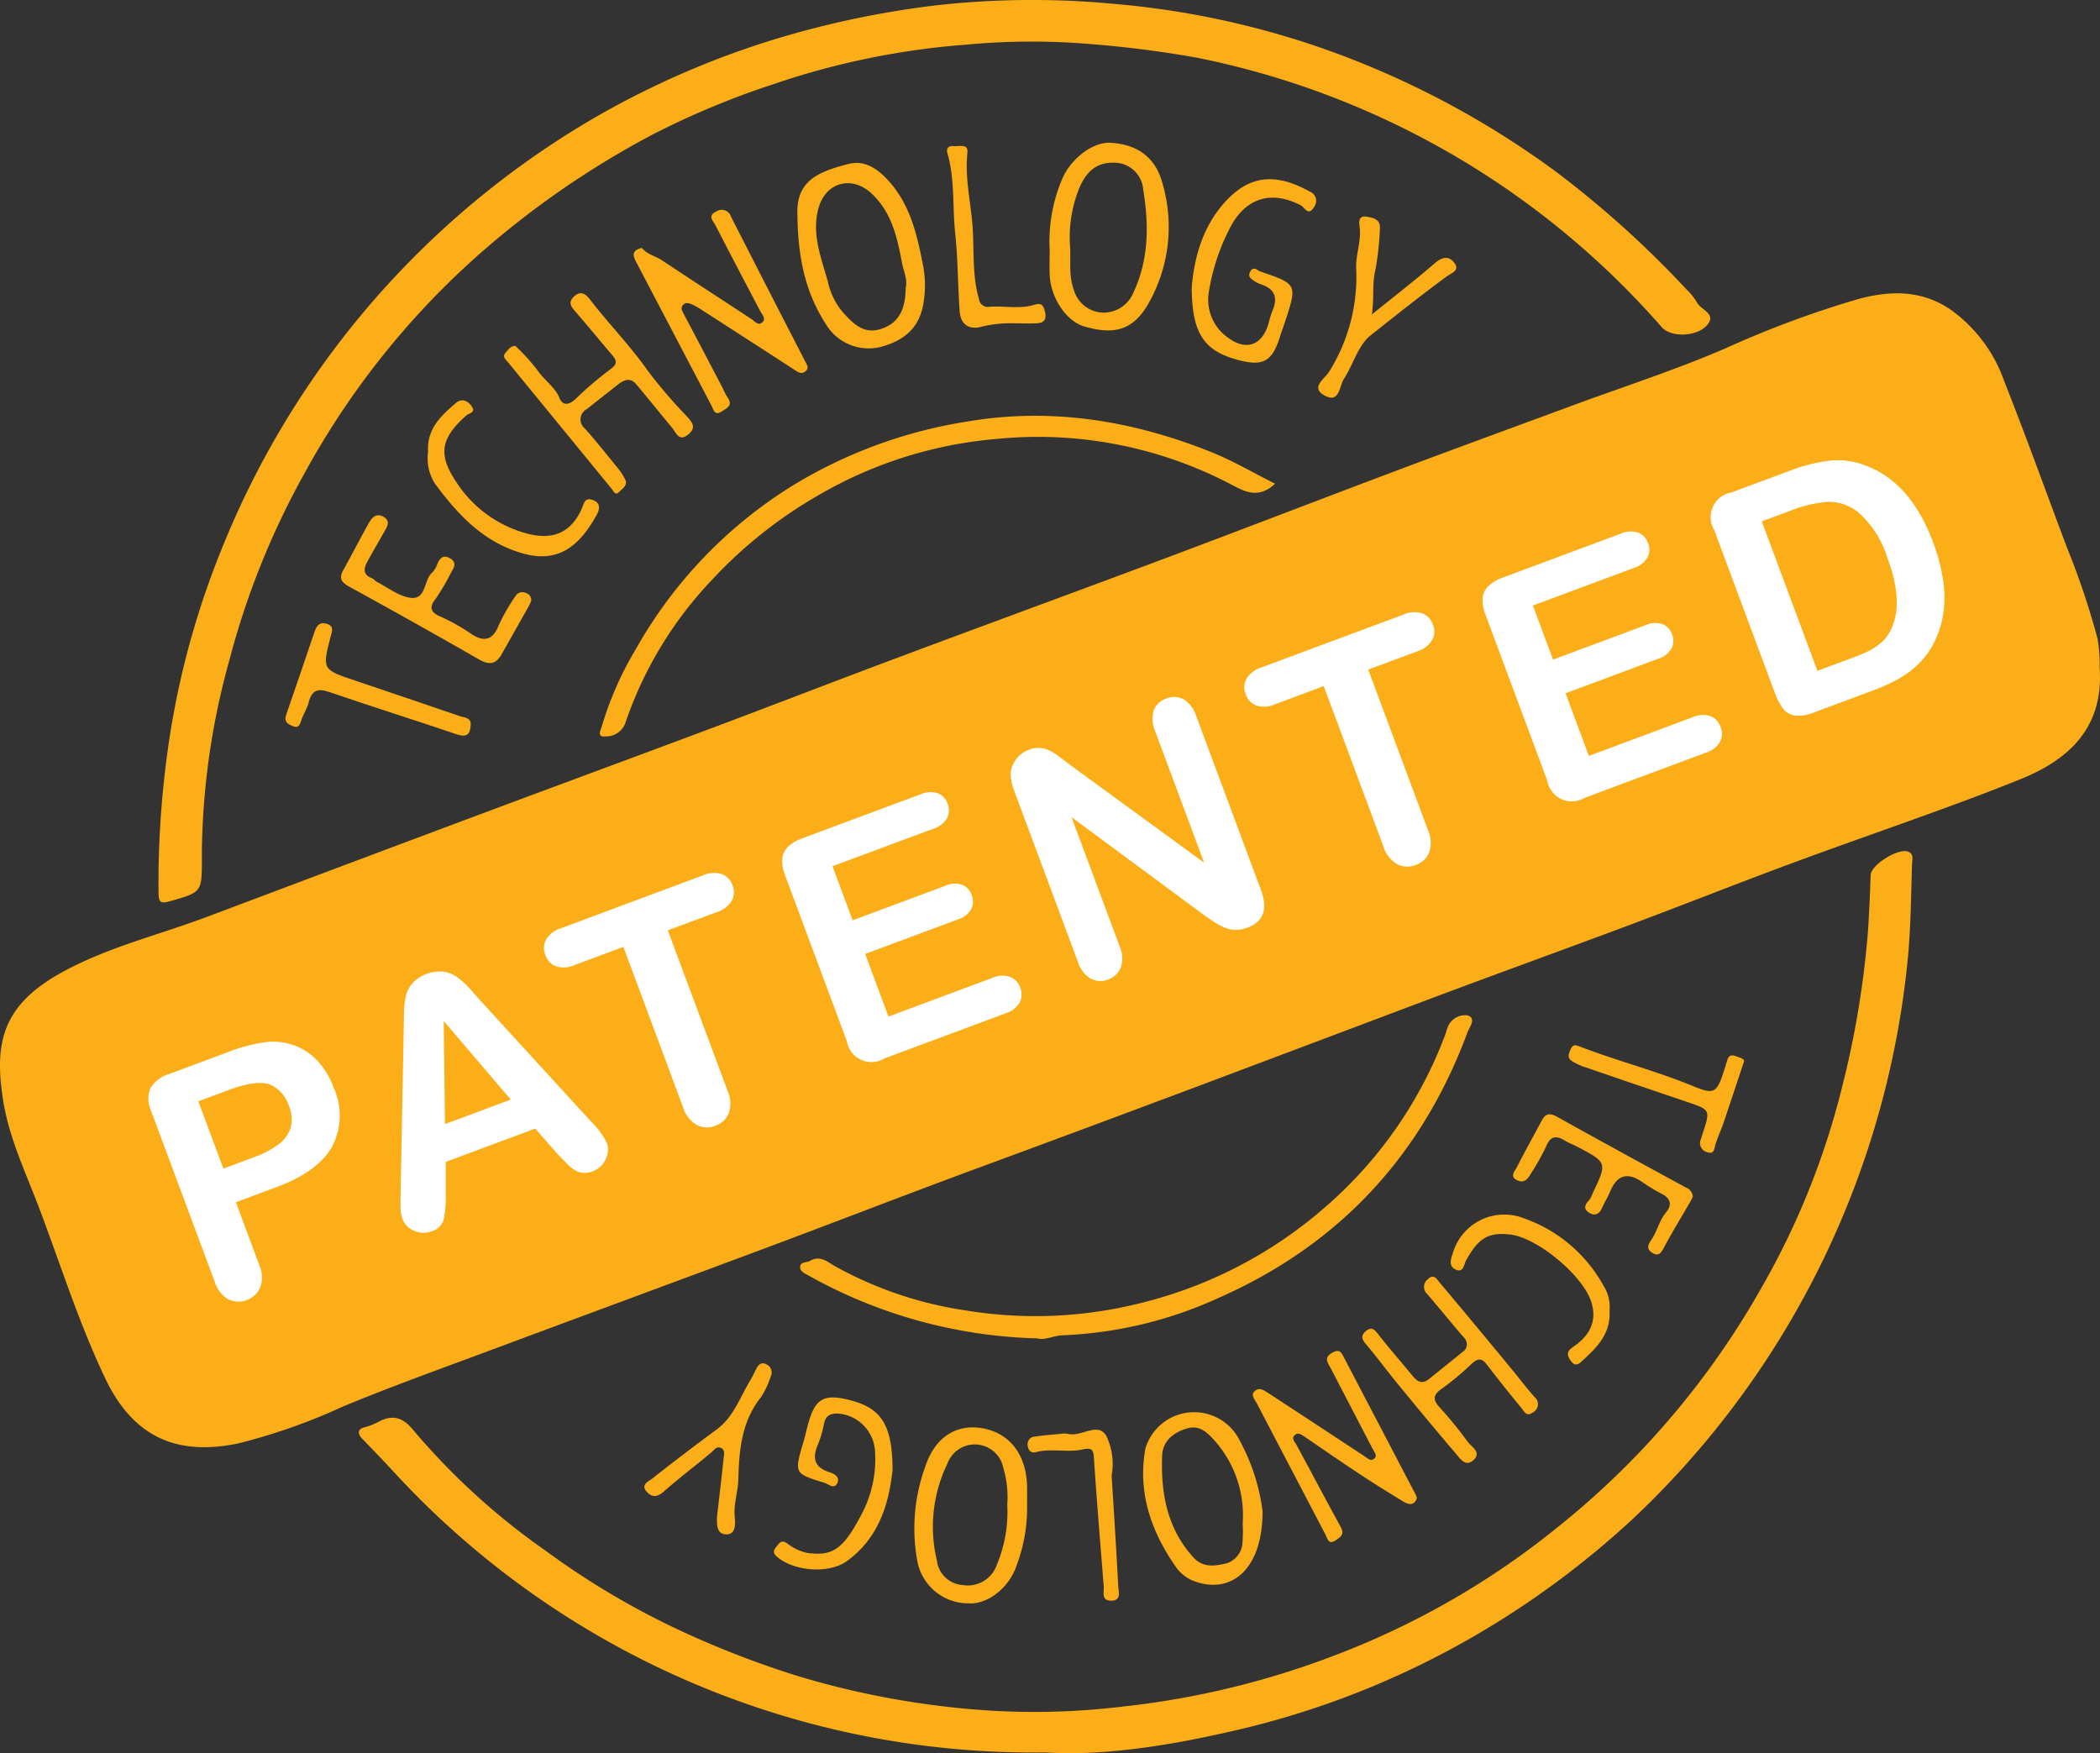 <svg xmlns="http://www.w3.org/2000/svg" width="233.191" height="194.691" viewBox="0 0 233.191 194.691">
  <rect x="0" y="0" width="233.191" height="194.691" fill="#333333" stroke="none"/>
  <g id="Group_4" data-name="Group 4" transform="translate(-941.548 -104.656)" opacity="0.998">
    <path id="Path_34" data-name="Path 34" d="M1174.7,188.65c.484,6.8-3.573,10.3-8.858,12.422-8.276,3.321-16.755,6.134-25.123,9.232-6.162,2.282-12.273,4.706-18.427,7.011-7.5,2.807-15.031,5.516-22.523,8.339q-12.806,4.827-25.617,9.644-12.031,4.51-24.094,8.957c-7.625,2.809-15.2,5.756-22.813,8.6-10.344,3.866-20.708,7.679-31.055,11.538-5.523,2.06-11.08,4.045-16.524,6.3a65.6,65.6,0,0,1-11.685,4.117c-6.912,1.433-11.687-.794-14.755-7.241-2.88-6.051-4.9-12.455-7.258-18.717-1.505-4-3.4-7.891-4.071-12.132-1.029-6.478-.045-10.62,6.565-14.247,5.08-2.787,10.722-4.126,16.1-6.152q15.028-5.665,30.071-11.292c8.594-3.213,17.208-6.379,25.8-9.6,7.01-2.628,13.99-5.336,21-7.957,9.879-3.695,19.785-7.316,29.661-11.018,8.576-3.213,17.119-6.516,25.691-9.738,6.446-2.423,12.915-4.785,19.375-7.17,5.687-2.1,11.48-3.956,17.033-6.366a112.113,112.113,0,0,1,14.6-5.425c3.464-.96,6.974-1.088,10.207,1.041a16.413,16.413,0,0,1,6.095,8.03c2.419,6.111,4.646,12.3,6.958,18.45a86.218,86.218,0,0,1,3.423,10.2A17.3,17.3,0,0,1,1174.7,188.65Z" transform="translate(0 -9.861)" fill="#fbae17"/>
    <g id="Group_5" data-name="Group 5" transform="translate(959.131 104.656)">
      <path id="Path_35" data-name="Path 35" d="M969.288,199.108v.933c0,3.731-.008,3.7-3.653,4.722-.971.272-1.138,0-1.161-.914a106.773,106.773,0,0,1,.835-14.458,93.458,93.458,0,0,1,6.136-23.666,97.323,97.323,0,0,1,42.04-48.335,96.742,96.742,0,0,1,19.46-8.388,103.987,103.987,0,0,1,18.149-3.785,96.151,96.151,0,0,1,19.492-.131,94.966,94.966,0,0,1,22.3,4.648,98.787,98.787,0,0,1,26.927,14.11,111.66,111.66,0,0,1,14.347,12.967,6.3,6.3,0,0,1,1.151,1.438c.417.827,2.211,1.233,1.129,2.5-1.156,1.349-4.1,1.395-5.079.2a92.836,92.836,0,0,0-51.5-29.873,123.243,123.243,0,0,0-12.329-1.562,77.849,77.849,0,0,0-13.366.1,86.117,86.117,0,0,0-21.4,4.388,91.939,91.939,0,0,0-13.377,5.568,99.055,99.055,0,0,0-19.772,13.73,90.112,90.112,0,0,0-18.946,23.941,88.7,88.7,0,0,0-8.306,20.64A82.643,82.643,0,0,0,969.288,199.108Z" transform="translate(-964.454 -104.656)" fill="#fbae17"/>
      <path id="Path_36" data-name="Path 36" d="M1069.681,327.873a96.453,96.453,0,0,1-72.22-31.015c-1.173-1.277-2.373-2.53-3.582-3.773-.606-.623-.585-1.145.28-1.333a7.963,7.963,0,0,0,1.7-.705c1.525-.719,2.605-.259,3.652,1.043a76.724,76.724,0,0,0,14.655,13.36,88.266,88.266,0,0,0,13.819,8.34,105,105,0,0,0,14.328,5.636,94.785,94.785,0,0,0,17.8,3.523,81.742,81.742,0,0,0,18.164-.166,94.2,94.2,0,0,0,24.288-5.973,89.832,89.832,0,0,0,23.884-13.842,91.761,91.761,0,0,0,22.765-26.7,86.32,86.32,0,0,0,8.922-22.173,103.592,103.592,0,0,0,2.91-17.517q.193-3.059.285-6.118c.037-1.18,3.2-3.118,4.238-2.587.579.3.378.874.363,1.329-.1,3.22-.132,6.449-.391,9.657a98.524,98.524,0,0,1-30.366,62.849,98.352,98.352,0,0,1-16.9,12.682,95.849,95.849,0,0,1-28.412,11.249C1082.874,327.222,1075.757,328.279,1069.681,327.873Z" transform="translate(-971.195 -133.27)" fill="#fbae17"/>
      <path id="Path_37" data-name="Path 37" d="M1103.3,172.346c-1.939,1.815-3.533.788-5.081-.021a46.218,46.218,0,0,0-25.962-4.937,47.063,47.063,0,0,0-19.672,6.245,50.2,50.2,0,0,0-11.745,9.322,43.152,43.152,0,0,0-9.661,15.892,2.259,2.259,0,0,1-2.231,1.561c-1,.12-.533-.676-.4-1.154a37.371,37.371,0,0,1,3.748-8.5,50.473,50.473,0,0,1,17.6-18.3,53.035,53.035,0,0,1,19.248-7.015c9.359-1.585,18.366-.091,27.08,3.4C1098.619,169.8,1100.867,171.128,1103.3,172.346Z" transform="translate(-979.296 -118.633)" fill="#fbae17"/>
      <path id="Path_38" data-name="Path 38" d="M1083.65,287.4a54.773,54.773,0,0,1-25.457-7c-.414-.237-1-.463-.885-1.038.1-.474.736-.364,1.1-.576,1.111-.656,1.977.154,2.76.6a42.7,42.7,0,0,0,14.558,4.916,47.787,47.787,0,0,0,19.357-.817,48.781,48.781,0,0,0,20.575-10.714,47.25,47.25,0,0,0,13.31-19.2,6.363,6.363,0,0,1,.3-.881,2.086,2.086,0,0,1,2.14-1.161c1.019.331.208,1.3-.008,1.886-5.082,13.712-14.286,23.617-27.684,29.511a45.864,45.864,0,0,1-17.224,4.127C1085.442,287.083,1084.445,287.648,1083.65,287.4Z" transform="translate(-986.028 -138.775)" fill="#fbae17"/>
      <path id="Path_39" data-name="Path 39" d="M1034.138,139.243c.538.717,1.491.885,2.258,1.4,3.291,2.195,6.615,4.339,9.918,6.514.356.235.7.724,1.123.4.55-.42.061-.865-.164-1.293q-2.51-4.77-4.99-9.556c-.246-.477-.9-1.037.1-1.5a1.076,1.076,0,0,1,1.65.586q4.09,8.025,8.218,16.031c.2.386.5.774.01,1.147-.44.333-.8.062-1.174-.183q-5.144-3.337-10.3-6.652a7.674,7.674,0,0,0-1.131-.636c-.337-.143-.742-.248-1.01.137-.2.283-.071.563.085.857q2.212,4.175,4.394,8.364a7.844,7.844,0,0,0,.513.991c.635.878-.049,1.167-.629,1.544-.831.541-.92-.2-1.159-.653q-4.139-7.886-8.271-15.776C1033.21,140.26,1032.805,139.555,1034.138,139.243Z" transform="translate(-980.434 -111.712)" fill="#fbae17"/>
      <path id="Path_40" data-name="Path 40" d="M1141,316.4c-.266.907-.91.783-1.545.4-1.636-.995-3.262-2.009-4.859-3.065-2.061-1.363-4.092-2.771-6.131-4.167-.323-.222-.688-.438-1.007-.158-.455.4-.037.73.171,1.112,1.651,3.032,3.246,6.1,4.914,9.118.445.807.007,1.09-.541,1.466-.837.575-.926-.182-1.159-.627q-3.827-7.306-7.645-14.617c-.226-.432-.693-.867-.209-1.311.5-.46,1.011-.114,1.5.21,3.566,2.351,7.15,4.676,10.711,7.034.32.212.618.551.972.321.54-.351.1-.785-.076-1.13-1.535-2.976-3.1-5.935-4.634-8.914-.286-.558-.874-1.2.064-1.743.466-.27.89-.438,1.227.21q4.025,7.718,8.068,15.427C1140.88,316.066,1140.915,316.185,1141,316.4Z" transform="translate(-1001.245 -150.07)" fill="#fbae17"/>
      <path id="Path_41" data-name="Path 41" d="M1015.716,152.929a21.861,21.861,0,0,1,2.448,2.687c.74,1.125,1.945,1.828,2.483,3.156.334.823,1.066.724,1.789.017a40.638,40.638,0,0,1,3.932-3.342c.745-.563.553-.967.092-1.511-1.318-1.554-2.613-3.128-3.943-4.671-.509-.591-1.08-1.115-.24-1.862.745-.664,1.3-.188,1.723.362,2.063,2.69,4.448,5.108,6.407,7.893a54.526,54.526,0,0,0,4.333,5.07c.606.669,1.111,1.224.217,2-1.062.926-1.368-.155-1.834-.712-1.344-1.607-2.645-3.249-4-4.848-.619-.732-1.316-.488-1.961.015-1.171.913-2.336,1.835-3.5,2.755a1.3,1.3,0,0,0-.2,2.188c1.187,1.336,2.3,2.733,3.428,4.123a7.413,7.413,0,0,1,1.035,1.522c.3.652-.339,1.02-.7,1.387-.415.424-.6-.1-.815-.363q-5.749-7.025-11.5-14.047c-.269-.329-.7-.626-.254-1.095C1014.941,153.352,1015.165,152.935,1015.716,152.929Z" transform="translate(-976.075 -114.515)" fill="#fbae17"/>
      <path id="Path_42" data-name="Path 42" d="M1113.944,142.592c.253-3.063,1.134-7.041,4.256-10.052,2.875-2.773,5.838-2.251,8.851-.586a1.109,1.109,0,0,1,.47,1.722c-.638,1.072-1.053.021-1.448-.185-3.378-1.762-6.282-.789-7.986,2.7a23.428,23.428,0,0,0-2.231,6.833,5.15,5.15,0,0,0,2.19,5.205c1.912,1.395,3.619.81,4.347-1.378.176-.527.271-1.085.49-1.591.643-1.485.333-2.5-1.3-3.018a3.122,3.122,0,0,1-1.1-.677c-.256-.23-.155-.571.035-.844a.44.44,0,0,1,.645-.112,2.153,2.153,0,0,0,.317.195c4.193,1.423,4.194,1.423,2.828,5.608-.174.531-.379,1.052-.543,1.586-.88,2.856-1.9,3.419-4.778,2.629C1115.335,149.621,1113.959,147.729,1113.944,142.592Z" transform="translate(-999.193 -110.681)" fill="#fbae17"/>
      <path id="Path_43" data-name="Path 43" d="M1150.227,296.822c-.028-.51-.346-.726-.587-1.009-1.28-1.505-2.531-3.034-3.811-4.539a1.056,1.056,0,0,1,.055-1.63c.67-.681,1.009-.019,1.326.358q3.991,4.753,7.937,9.543c.867,1.047,1.682,2.141,2.587,3.153a1.028,1.028,0,0,1-.179,1.725c-.712.556-1.005-.179-1.315-.552q-1.945-2.349-3.8-4.772c-.57-.747-1.03-.672-1.671-.083a30.466,30.466,0,0,1-3.266,2.733c-.941.646-1.144,1.16-.352,2.054a44.3,44.3,0,0,1,3.164,3.874c.384.547,1.527,1.118.727,1.957-.932.976-1.571-.1-2.084-.695-2.17-2.533-4.293-5.107-6.409-7.686-1.214-1.481-2.35-3.027-3.586-4.489-.484-.57-.449-.963.08-1.39.6-.484.915-.18,1.33.355,1.212,1.559,2.522,3.041,3.774,4.57.529.647,1.065,1.072,1.87.422,1.251-1.01,2.511-2.01,3.754-3.028A.961.961,0,0,0,1150.227,296.822Z" transform="translate(-1004.927 -147.576)" fill="#fbae17"/>
      <path id="Path_44" data-name="Path 44" d="M1011.989,188.733c-.079.17-.171.4-.292.617q-1.5,2.662-3,5.317c-.614,1.079-1.372,1.186-2.467.557q-7.168-4.111-14.414-8.085c-.931-.507-1.184-.95-.67-1.875.962-1.726,1.861-3.488,2.828-5.212.35-.625.861-1.15,1.664-.659.775.474.365,1.066.062,1.609-.633,1.129-1.3,2.238-1.912,3.379-.391.73-.488,1.426.516,1.8.221.083.378.326.594.437,1.21.618,2.38,1.555,3.657,1.743,1.834.27,1.472-1.973,2.458-2.8a2.642,2.642,0,0,0,.564-.956c.294-.649.647-1.075,1.422-.618.685.4.51.9.183,1.419a26.172,26.172,0,0,1-1.771,3.04c-.617.746-.8,1.475.49,1.99a22.225,22.225,0,0,1,3.55,2.01c1.36.865,2.3.532,2.885-.9a20.829,20.829,0,0,1,1.927-3.384.872.872,0,0,1,1.138-.331A.792.792,0,0,1,1011.989,188.733Z" transform="translate(-970.596 -121.979)" fill="#fbae17"/>
      <path id="Path_45" data-name="Path 45" d="M1066.679,314.882c-.363,3.211-1.249,7.358-5.076,10.111-2.008,1.444-5.771,1.121-7.655-.395-.512-.412-.591-.684-.18-1.191.328-.4.527-.813,1.172-.411a5.514,5.514,0,0,0,2.308,1.1c2.7.324,3.862-.3,5.865-4.073a13.045,13.045,0,0,0,1.608-7.338,4.448,4.448,0,0,0-3.9-4.059c-.9-.08-1.574.1-1.769,1.162a11.4,11.4,0,0,1-.686,2.311c-.616,1.48-.363,2.492,1.287,3.014.5.157,1.2.5.906,1.179-.345.8-1,.141-1.439.008-3.371-1.032-3.36-1.051-2.364-4.451.209-.713.366-1.441.567-2.156.766-2.744,1.726-3.293,4.522-2.6C1065.365,307.968,1066.664,309.755,1066.679,314.882Z" transform="translate(-985.148 -151.635)" fill="#fbae17"/>
      <path id="Path_46" data-name="Path 46" d="M1180.391,275.012c-.069.134-.17.355-.292.564-.99,1.71-2.024,3.4-2.952,5.139-.329.62-.615.923-1.26.526s-.519-.842-.134-1.4c.67-.964.886-2.165,1.667-3.1.689-.827.52-1.567-.537-2.079a19.292,19.292,0,0,1-2.211-1.352c-1.719-1.142-2.8-.534-3.51,1.221-.233.57-.575,1.1-.824,1.66-.3.685-.749,1.027-1.452.6-.65-.4-.527-.87-.038-1.367a2.933,2.933,0,0,0,.424-.81c1.618-3.4,1.619-3.4-1.723-5.161-.44-.233-.915-.4-1.338-.66-.993-.606-1.64-.56-2.132.68a26.529,26.529,0,0,1-1.727,3.049c-.343.611-.771,1.012-1.495.647-.836-.421-.242-.983-.027-1.4.9-1.767,1.861-3.5,2.8-5.252.411-.764.9-.822,1.674-.389,4.745,2.646,9.518,5.243,14.286,7.846A1.188,1.188,0,0,1,1180.391,275.012Z" transform="translate(-1009.994 -142.115)" fill="#fbae17"/>
      <path id="Path_47" data-name="Path 47" d="M1138.208,146.852c2.619-2.119,4.857-3.844,6.985-5.694.855-.744,1.619-.811,2.2.015s-.375,1.09-.887,1.466c-2.875,2.111-5.671,4.336-8.457,6.549-1.382,1.1-1.913,3.229-2.948,4.814-.52.8-.478,2.724-2.084,1.892-1.732-.9-.056-1.892.433-2.672a19.888,19.888,0,0,0,3.007-11.529c-.05-1.478.552-2.906.4-4.415-.054-.524-.254-1.448.781-1.276.675.112,1.555.268,1.453,1.336a31.862,31.862,0,0,1-.5,4.581C1138.218,143.415,1138.473,144.868,1138.208,146.852Z" transform="translate(-1003.447 -111.936)" fill="#fbae17"/>
      <path id="Path_48" data-name="Path 48" d="M1003.464,168.294c-.163-2.536,1.442-4.022,3.1-5.436.636-.542,1.32-.256,1.755.394.469.7-.3.726-.617,1.01-3.037,2.685-3.067,4.523-.954,7.612a13.5,13.5,0,0,0,7.547,5.449c2.925.826,5.017.015,6.231-2.71.259-.583.31-1.286,1.2-.984.921.314.816,1.022.46,1.666-1.842,3.328-4.157,5.413-8.168,4.288-4.394-1.234-7.252-4.323-9.8-7.774A5.228,5.228,0,0,1,1003.464,168.294Z" transform="translate(-973.512 -118.115)" fill="#fbae17"/>
      <path id="Path_49" data-name="Path 49" d="M1003.406,206.174c-.084,1.112-.536,1.324-1.594.963-4.686-1.6-9.418-3.067-14.1-4.683-1.345-.465-1.967-.149-2.3,1.176-.165.653-.566,1.244-.784,1.888-.172.507-.287,1.019-.979.722-.519-.222-1-.472-.733-1.245,1.082-3.1,2.126-6.208,3.184-9.315.233-.686.649-1.057,1.4-.778s.515.793.365,1.37c-.959,3.7-.94,3.691,2.756,4.927,3.864,1.292,7.718,2.617,11.576,3.93C1002.756,205.317,1003.511,205.291,1003.406,206.174Z" transform="translate(-968.726 -125.606)" fill="#fbae17"/>
      <path id="Path_50" data-name="Path 50" d="M1169.043,291.027c.155,2.473-1.29,4-2.882,5.442-.445.4-.861.96-1.47.064-.5-.729-.25-1.088.35-1.5,1.727-1.178,2.627-2.729,2.01-4.865-.851-2.951-6.006-7.252-9.056-7.592-2.415-.269-3.511.4-4.87,2.861-.257.466-.284,1.462-1.194,1.019-.766-.373-.536-1.1-.288-1.795a5.942,5.942,0,0,1,7.872-3.89,16.226,16.226,0,0,1,8.857,7.489A4.347,4.347,0,0,1,1169.043,291.027Z" transform="translate(-1007.899 -145.488)" fill="#fbae17"/>
      <path id="Path_51" data-name="Path 51" d="M1042.833,318.861c.245-2.139.507-4.278.723-6.422.039-.394.206-.936-.3-1.162-.49-.218-.736.229-1.071.509-1.747,1.464-3.576,2.835-5.28,4.345-.747.662-1.345.634-1.906-.012-.675-.775.24-1.125.628-1.432q3.523-2.784,7.144-5.444c1.886-1.382,2.582-3.541,3.718-5.416.255-.421.464-.87.682-1.311.252-.507.6-.829,1.175-.5a.968.968,0,0,1,.458,1.28,9.262,9.262,0,0,1-1.1,2.347c-2.149,2.7-2.424,5.862-2.509,9.1-.038,1.421-.55,2.793-.4,4.243.083.781.1,1.882-.9,1.888C1042.739,320.881,1042.806,319.748,1042.833,318.861Z" transform="translate(-980.79 -150.488)" fill="#fbae17"/>
      <path id="Path_52" data-name="Path 52" d="M1086,145.464a13.9,13.9,0,0,0-3.5.345c-1.419.441-2.437-.126-2.55-1.674-.211-2.893-.189-5.807-.5-8.688-.316-2.953-.013-5.966-.862-8.867-.164-.561.16-.855.692-.792.589.069,1.643-.35,1.527.752-.273,2.6.3,5.17.535,7.685.265,2.833-.067,5.754.754,8.554a.982.982,0,0,0,1.177.847c1.667-.107,3.361.281,5-.229.749-.233.979.077,1.142.747.187.769.007,1.255-.805,1.308C1087.742,145.507,1086.87,145.464,1086,145.464Z" transform="translate(-990.967 -109.562)" fill="#fbae17"/>
      <path id="Path_53" data-name="Path 53" d="M1187.941,257.688c-.814,2.444-1.529,4.616-2.265,6.78-.278.815-.647,1.6-.9,2.423-.146.484-.139,1.1-.858.869a1.044,1.044,0,0,1-.767-1.451c.082-.234.154-.471.229-.708.832-2.571.829-2.562-1.822-3.458q-5.639-1.906-11.268-3.841a5.906,5.906,0,0,1-1.5-.711c-.514-.364-.295-.868-.062-1.337.267-.537.553-.4,1.039-.217,4.161,1.593,8.491,2.7,12.614,4.41,2.2.914,2.536.7,3.28-1.555.154-.469.29-.945.441-1.415.184-.578.563-.534,1.034-.36C1187.57,257.273,1188,257.38,1187.941,257.688Z" transform="translate(-1011.867 -139.797)" fill="#fbae17"/>
      <path id="Path_54" data-name="Path 54" d="M1099.531,316.56c.261,4.247.53,8.251.729,12.258.031.629.412,1.693-.839,1.657-1.068-.031-.715-.963-.765-1.578-.38-4.732-.771-9.465-1.087-14.2-.065-.973-.188-1.253-1.284-1.012-1.685.372-3.463-.165-5.179.3-.52.141-.814-.207-.893-.7a.852.852,0,0,1,.818-1.036c.917-.143,1.847-.211,2.773-.295a2.834,2.834,0,0,1,.929,0c1.445.365,3.363-1.433,4.249.306A7.176,7.176,0,0,1,1099.531,316.56Z" transform="translate(-993.675 -152.721)" fill="#fbae17"/>
      <path id="Path_55" data-name="Path 55" d="M1093.388,137.252a17.809,17.809,0,0,1,1.409-7.969c1-2.283,3.44-4.087,5.356-3.973,3.02.18,5.036,1.66,5.782,4.585a17.2,17.2,0,0,1-1.675,13.435c-1.686,2.833-3.767,3.325-7.026,2.38-1.967-.57-3.7-3.105-3.838-5.662C1093.347,139.118,1093.388,138.184,1093.388,137.252Zm2.657,4.3a3.478,3.478,0,0,0,3.249,2.618,3.586,3.586,0,0,0,3.387-2.207c1.722-3.674,1.736-7.514,1.1-11.391a3.229,3.229,0,0,0-3.385-3.046c-1.791-.021-2.965.973-3.758,2.909a14.614,14.614,0,0,0-.979,6.51C1095.739,138.487,1095.5,140.034,1096.045,141.557Z" transform="translate(-994.412 -109.455)" fill="#fbae17"/>
      <path id="Path_56" data-name="Path 56" d="M1056.9,134.054c-.172-3.691,2.028-4.8,5.72-5.725,1.955-.489,3.537.814,4.771,2.316,2.072,2.521,2.787,5.584,3.406,8.676a12.073,12.073,0,0,1,.087,4.559c-.481,2.748-2.2,4.055-4.587,4.739a5.533,5.533,0,0,1-6.182-2.4C1057.976,142.925,1056.966,139.267,1056.9,134.054Zm11.606,5.224c-.533-2.8-1.141-5.577-3.381-7.664-2.192-2.042-5.111-1.235-5.892,1.659-.773,2.859.306,5.472,1.041,8.117a7.972,7.972,0,0,0,1.581,3.321c1.141,1.266,2.324,2.576,4.27,1.968s2.776-2.052,2.8-4.606C1069.156,141.178,1068.683,140.238,1068.5,139.278Z" transform="translate(-985.934 -110.133)" fill="#fbae17"/>
      <path id="Path_57" data-name="Path 57" d="M1086.332,319.692a18.286,18.286,0,0,1-1.132,6.7c-.808,2.555-3.28,4.475-5.412,4.3a5.758,5.758,0,0,1-5.691-4.949,20.04,20.04,0,0,1,.9-10.159c1.244-3.8,3.869-4.62,5.9-4.4,3.419.372,5.376,2.94,5.435,6.611C1086.339,318.36,1086.332,318.92,1086.332,319.692Zm-2.635-4a3.229,3.229,0,0,0-6.2-.547,16.078,16.078,0,0,0-1.184,10.79,3.083,3.083,0,0,0,2.87,2.723,3.4,3.4,0,0,0,3.788-2.253,15.123,15.123,0,0,0,1.157-6.661A11.405,11.405,0,0,0,1083.7,315.691Z" transform="translate(-989.862 -152.644)" fill="#fbae17"/>
      <path id="Path_58" data-name="Path 58" d="M1120.177,319.941c.018,6.508-3.533,9.336-7.675,7.745a4.324,4.324,0,0,1-1.994-1.613c-2.734-3.923-4.2-8.235-3.35-13.055a5.646,5.646,0,0,1,10.5-.883A22.441,22.441,0,0,1,1120.177,319.941Zm-5.57-8.1c-.789-.826-1.588-1.484-2.926-1.055-1.531.491-2.595,1.45-2.654,2.972-.164,4.16.537,8.123,3.5,11.354,1.051,1.146,2.406.921,3.644.628a2.543,2.543,0,0,0,1.779-2.388,15.771,15.771,0,0,0,.017-2.043A12.467,12.467,0,0,0,1114.607,311.844Z" transform="translate(-997.56 -152.131)" fill="#fbae17"/>
    </g>
    <g id="Group_3" data-name="Group 3" transform="translate(958.025 155.759)">
      <path id="Path_59" data-name="Path 59" d="M977.268,271.492l-4.537,1.689,2.577,6.922a3.446,3.446,0,0,1,.137,2.512,2.634,2.634,0,0,1-3.566,1.337,3.441,3.441,0,0,1-1.512-1.972l-7.017-18.848a3.293,3.293,0,0,1-.118-2.615,3.646,3.646,0,0,1,2.124-1.588l6.356-2.365a17.768,17.768,0,0,1,4.5-1.181,6.886,6.886,0,0,1,3.11.42,6.66,6.66,0,0,1,2.541,1.75,8.866,8.866,0,0,1,1.74,2.941,7.429,7.429,0,0,1-.194,6.519Q981.822,269.8,977.268,271.492Zm-5.373-10.761-3.336,1.242,2.782,7.472,3.336-1.242a10.621,10.621,0,0,0,2.791-1.456,3.641,3.641,0,0,0,1.346-1.869,3.834,3.834,0,0,0-.2-2.414,3.953,3.953,0,0,0-1.932-2.281Q975.214,259.494,971.894,260.73Z" transform="translate(-963.013 -190.778)" fill="#fff"/>
      <path id="Path_60" data-name="Path 60" d="M1016.755,265.274l-2.31-2.635-9.941,3.7v3.57a11.752,11.752,0,0,1-.245,2.912,1.982,1.982,0,0,1-1.346,1.232,2.474,2.474,0,0,1-1.905-.069,2.235,2.235,0,0,1-1.295-1.284,3.7,3.7,0,0,1-.218-1.1q-.031-.6,0-1.69l.344-18.208q.012-.783.03-1.881a8.893,8.893,0,0,1,.209-1.891,3.466,3.466,0,0,1,.735-1.442,4.223,4.223,0,0,1,3.435-1.279,3.528,3.528,0,0,1,1.494.593,7.585,7.585,0,0,1,1.211,1.059q.555.6,1.447,1.617l12.262,13.4a8.475,8.475,0,0,1,1.726,2.34,2.308,2.308,0,0,1-.129,1.823,2.484,2.484,0,0,1-1.445,1.346,2.366,2.366,0,0,1-1.078.164,2.2,2.2,0,0,1-.911-.306,5.525,5.525,0,0,1-1.019-.874Q1017.2,265.753,1016.755,265.274Zm-12.334-3.137,7.306-2.72-7.444-8.719Z" transform="translate(-971.487 -188.414)" fill="#fff"/>
      <path id="Path_61" data-name="Path 61" d="M1039.389,235.3l-5.4,2.012,6.614,17.763a3.493,3.493,0,0,1,.163,2.532,2.45,2.45,0,0,1-1.492,1.4,2.479,2.479,0,0,1-2.072-.083,3.461,3.461,0,0,1-1.537-2.011l-6.612-17.763-5.4,2.011a2.916,2.916,0,0,1-2.093.143,2.022,2.022,0,0,1-1.166-1.247,2,2,0,0,1,.083-1.74,2.968,2.968,0,0,1,1.655-1.243l15.745-5.862a2.96,2.96,0,0,1,2.122-.144,2.036,2.036,0,0,1,1.177,1.252,2,2,0,0,1-.084,1.712A2.991,2.991,0,0,1,1039.389,235.3Z" transform="translate(-976.308 -185.102)" fill="#fff"/>
      <path id="Path_62" data-name="Path 62" d="M1071.446,223.327l-11.159,4.154,2.235,6,10.275-3.824a2.611,2.611,0,0,1,1.883-.122,1.848,1.848,0,0,1,1.058,1.135,1.916,1.916,0,0,1-.044,1.564,2.551,2.551,0,0,1-1.506,1.159l-10.275,3.825,2.589,6.955,11.543-4.3a2.7,2.7,0,0,1,1.961-.112,1.99,1.99,0,0,1,1.13,1.222,1.946,1.946,0,0,1-.068,1.63,2.7,2.7,0,0,1-1.558,1.2l-13.46,5.011a2.766,2.766,0,0,1-4.165-1.905l-6.843-18.381a4.381,4.381,0,0,1-.332-1.861,2.1,2.1,0,0,1,.626-1.353,4.438,4.438,0,0,1,1.612-.952l13.076-4.868a2.711,2.711,0,0,1,1.955-.129,1.894,1.894,0,0,1,1.089,1.161,1.92,1.92,0,0,1-.058,1.608A2.714,2.714,0,0,1,1071.446,223.327Z" transform="translate(-984.32 -182.388)" fill="#fff"/>
      <path id="Path_63" data-name="Path 63" d="M1094.343,213.021l14.889,10.866-5.414-14.545a3.412,3.412,0,0,1-.183-2.354,2.194,2.194,0,0,1,1.379-1.32,2.257,2.257,0,0,1,1.948.082,3.368,3.368,0,0,1,1.409,1.9l7.16,19.231q1.2,3.219-1.471,4.213a3.762,3.762,0,0,1-1.272.255,3.247,3.247,0,0,1-1.227-.236,6.343,6.343,0,0,1-1.231-.653q-.608-.41-1.226-.844l-14.593-10.786,5.333,14.328a3.263,3.263,0,0,1,.139,2.36,2.3,2.3,0,0,1-1.4,1.338,2.27,2.27,0,0,1-1.955-.1,3.331,3.331,0,0,1-1.419-1.875l-7.022-18.864a5.7,5.7,0,0,1-.434-1.984,2.868,2.868,0,0,1,.594-1.617,3.054,3.054,0,0,1,1.408-1.065,2.914,2.914,0,0,1,1.223-.208,2.948,2.948,0,0,1,1.052.273,6.451,6.451,0,0,1,1.088.677Q1093.707,212.536,1094.343,213.021Z" transform="translate(-992 -179.19)" fill="#fff"/>
      <path id="Path_64" data-name="Path 64" d="M1140.708,197.58l-5.4,2.011,6.612,17.763a3.492,3.492,0,0,1,.163,2.531,2.451,2.451,0,0,1-1.492,1.4,2.486,2.486,0,0,1-2.073-.084,3.468,3.468,0,0,1-1.537-2.011l-6.613-17.763-5.4,2.013a2.921,2.921,0,0,1-2.092.142,2.023,2.023,0,0,1-1.167-1.247,2,2,0,0,1,.083-1.74,2.974,2.974,0,0,1,1.656-1.243l15.745-5.861a2.956,2.956,0,0,1,2.122-.144,2.037,2.037,0,0,1,1.178,1.252,2,2,0,0,1-.084,1.712A3,3,0,0,1,1140.708,197.58Z" transform="translate(-999.853 -176.337)" fill="#fff"/>
      <path id="Path_65" data-name="Path 65" d="M1172.765,185.611l-11.159,4.154,2.235,6.005,10.275-3.825a2.61,2.61,0,0,1,1.882-.122,1.849,1.849,0,0,1,1.058,1.135,1.913,1.913,0,0,1-.045,1.564,2.549,2.549,0,0,1-1.506,1.159l-10.274,3.825,2.589,6.955,11.543-4.3a2.692,2.692,0,0,1,1.96-.114,1.987,1.987,0,0,1,1.13,1.223,1.945,1.945,0,0,1-.068,1.63,2.7,2.7,0,0,1-1.557,1.2l-13.46,5.01a2.767,2.767,0,0,1-4.166-1.905l-6.843-18.381a4.38,4.38,0,0,1-.332-1.861,2.1,2.1,0,0,1,.626-1.353,4.451,4.451,0,0,1,1.611-.952l13.076-4.867a2.71,2.71,0,0,1,1.956-.13,1.9,1.9,0,0,1,1.088,1.161,1.916,1.916,0,0,1-.057,1.608A2.718,2.718,0,0,1,1172.765,185.611Z" transform="translate(-1007.865 -173.623)" fill="#fff"/>
      <path id="Path_66" data-name="Path 66" d="M1191.329,174.817l6.455-2.4a18.563,18.563,0,0,1,4.494-1.141,8.475,8.475,0,0,1,3.922.535q5.036,1.847,7.52,8.519a20.874,20.874,0,0,1,1.113,4.162,12.694,12.694,0,0,1,.035,3.718,10.9,10.9,0,0,1-1.079,3.374,9.052,9.052,0,0,1-1.625,2.218,10.309,10.309,0,0,1-2.231,1.685,20.358,20.358,0,0,1-2.946,1.344l-6.455,2.4a4.314,4.314,0,0,1-2.189.349,2.027,2.027,0,0,1-1.319-.819,7.8,7.8,0,0,1-.926-1.849l-6.675-17.93a2.776,2.776,0,0,1,1.906-4.166Zm3.377,3.206,6.179,16.6,3.754-1.4q1.233-.459,1.91-.787a6.472,6.472,0,0,0,1.326-.874,4.213,4.213,0,0,0,1.022-1.235q1.7-3.026-.21-8.164a11.376,11.376,0,0,0-3.11-5.014,5.191,5.191,0,0,0-3.547-1.29,14.155,14.155,0,0,0-4.054.948Z" transform="translate(-1015.549 -171.229)" fill="#fff"/>
    </g>
  </g>
</svg>
